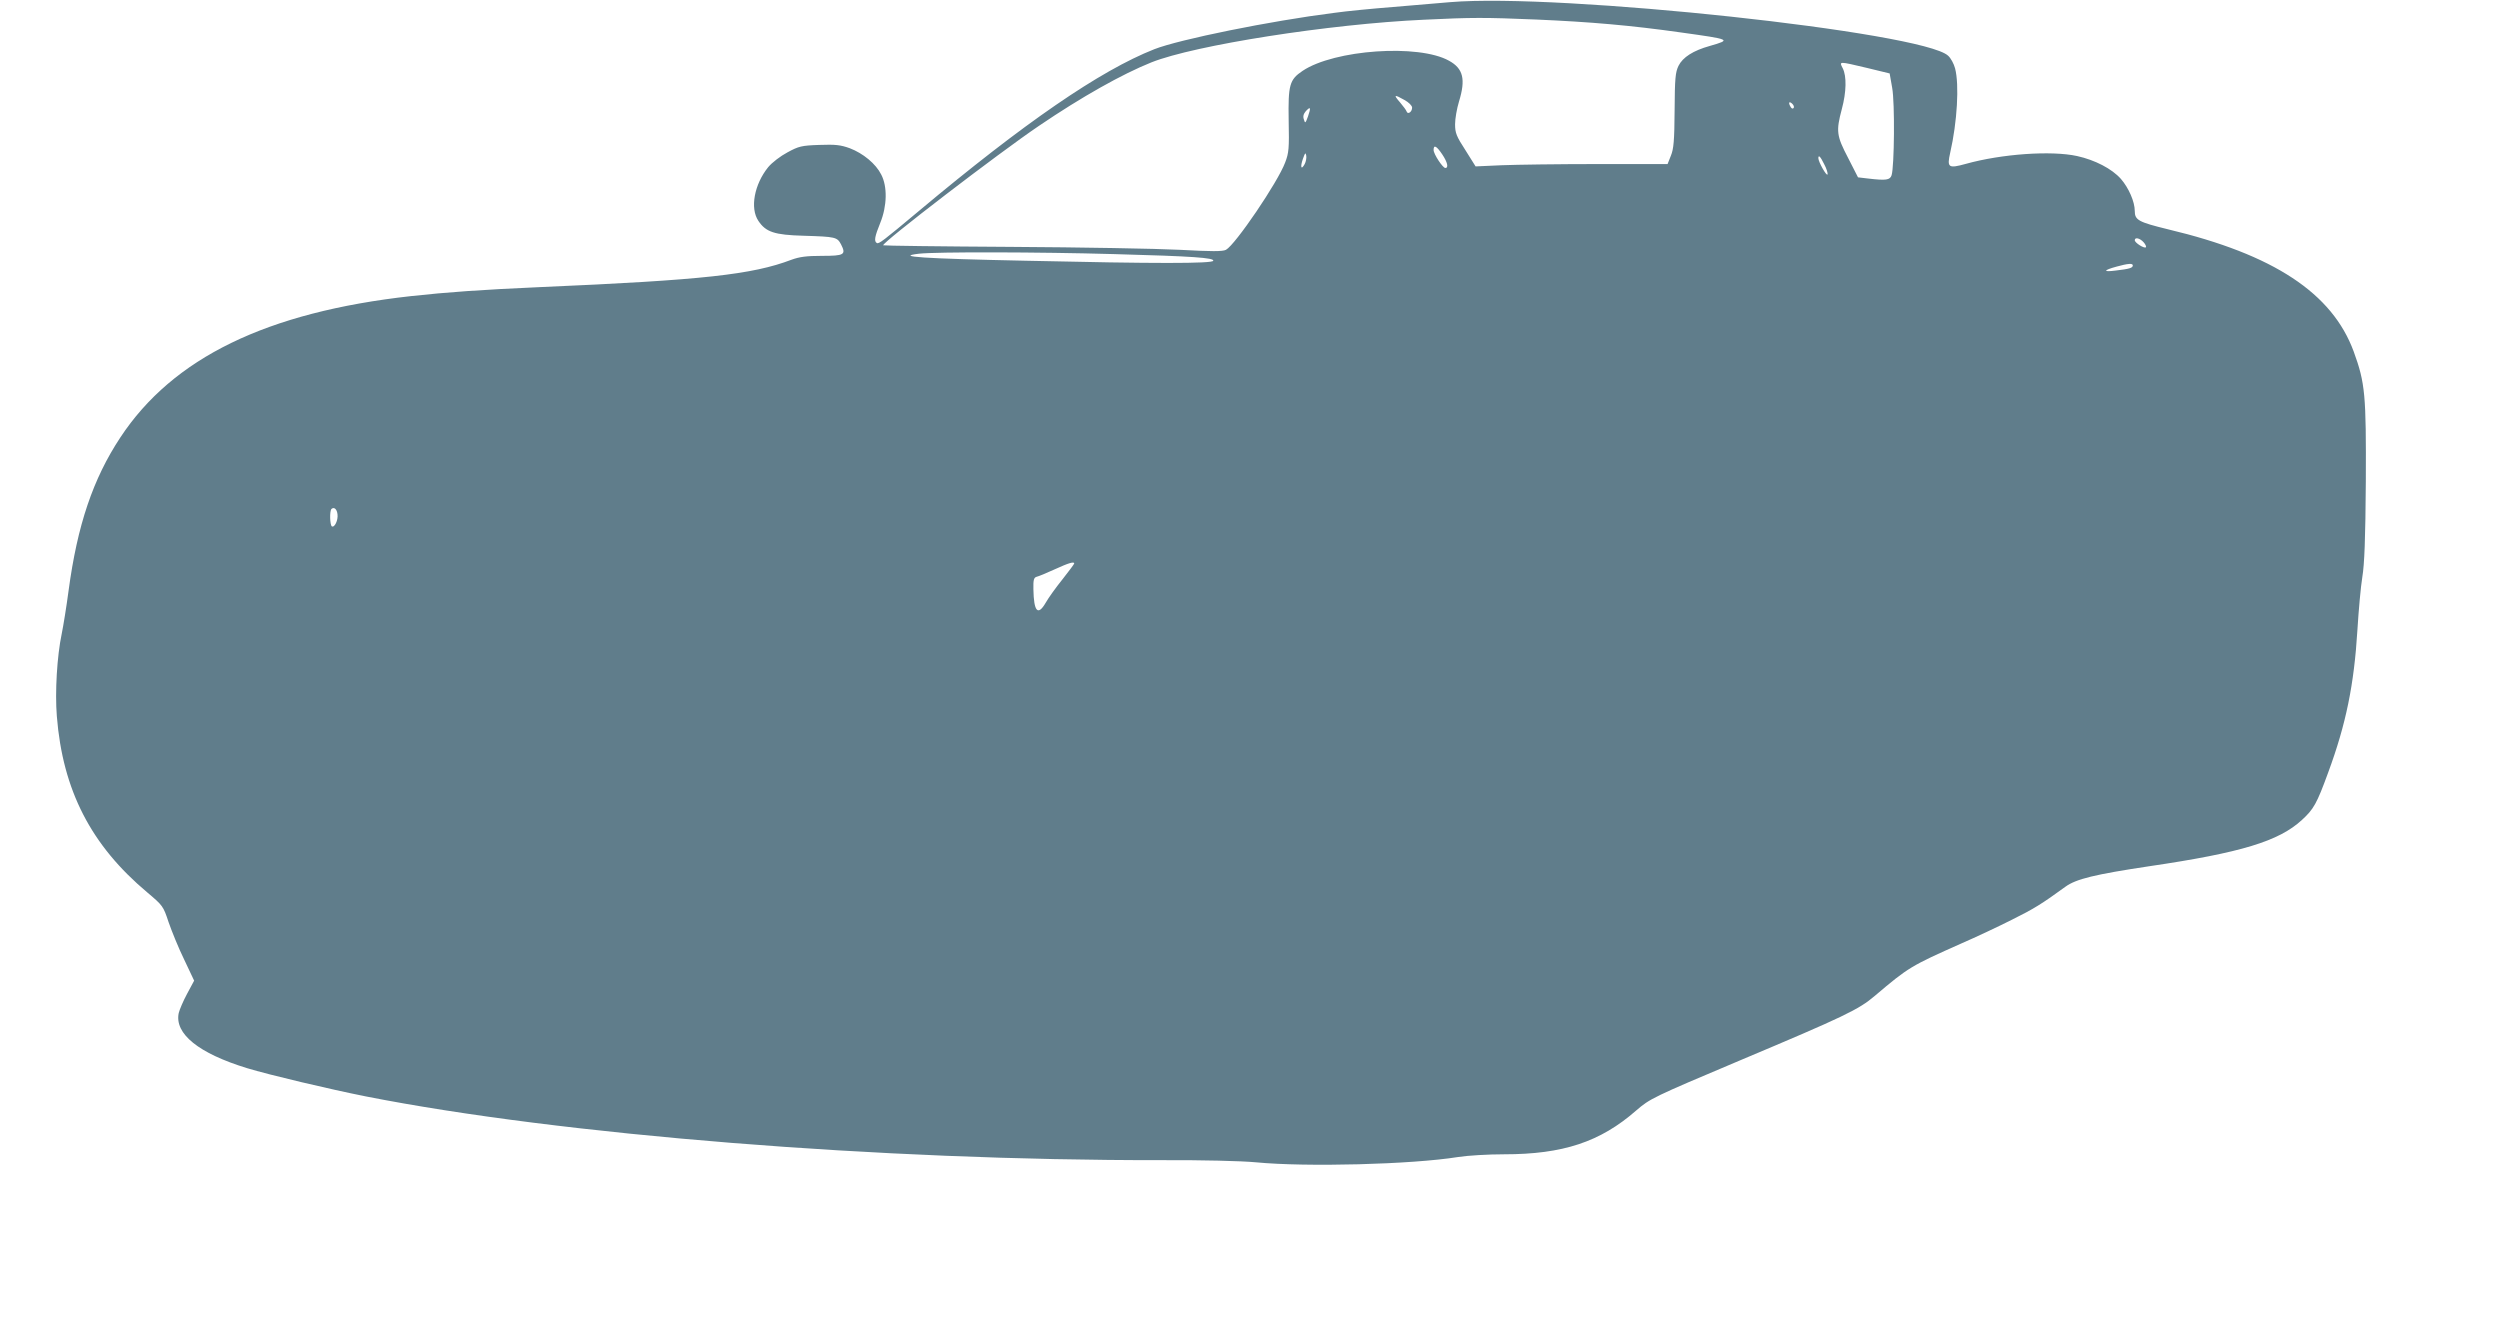 <?xml version="1.0" standalone="no"?>
<!DOCTYPE svg PUBLIC "-//W3C//DTD SVG 20010904//EN"
 "http://www.w3.org/TR/2001/REC-SVG-20010904/DTD/svg10.dtd">
<svg version="1.0" xmlns="http://www.w3.org/2000/svg"
 width="1280pt" height="679pt" viewBox="0 0 1280 679"
 preserveAspectRatio="xMidYMid meet">
<g transform="translate(0,679) scale(0.1,-0.1)"
fill="#607d8b" stroke="none">
<path d="M7425 6779 c-60 -5 -193 -16 -295 -25 -102 -8 -237 -21 -300 -30
-325 -41 -793 -136 -920 -186 -277 -109 -669 -379 -1205 -828 -183 -153 -206
-171 -216 -164 -15 9 -10 34 18 103 35 86 37 186 5 247 -28 56 -93 109 -161
135 -47 17 -73 20 -156 17 -91 -3 -106 -7 -163 -38 -36 -19 -79 -52 -99 -76
-71 -88 -94 -210 -50 -275 38 -57 82 -72 231 -76 165 -5 172 -7 192 -44 27
-53 17 -59 -98 -59 -79 0 -115 -5 -156 -20 -200 -76 -452 -104 -1287 -140
-296 -13 -478 -26 -660 -46 -739 -82 -1220 -316 -1489 -724 -140 -212 -220
-449 -265 -785 -11 -83 -27 -181 -35 -220 -24 -114 -35 -298 -25 -422 30 -379
175 -661 464 -903 78 -66 81 -69 108 -151 16 -46 51 -133 80 -192 l51 -108
-36 -67 c-20 -37 -39 -82 -43 -99 -22 -106 102 -206 350 -282 115 -35 420
-107 610 -145 1001 -197 2632 -328 4070 -326 208 1 413 -4 485 -11 259 -25
797 -11 1035 27 50 8 156 14 236 14 301 0 492 63 676 224 71 61 82 67 530 256
537 226 610 261 693 332 172 146 185 153 441 267 76 33 193 88 260 122 113 56
153 81 274 169 55 40 151 63 430 105 469 69 663 128 781 237 60 55 76 83 134
242 92 249 133 452 150 731 6 99 17 221 25 270 11 66 16 195 18 490 2 443 -3
503 -62 665 -110 299 -409 497 -951 626 -151 37 -170 47 -170 94 0 47 -31 118
-71 164 -46 52 -133 97 -224 117 -132 29 -387 11 -570 -40 -90 -25 -97 -19
-80 57 36 157 47 349 25 432 -6 23 -22 53 -36 65 -131 121 -1989 321 -2549
274z m440 -89 c277 -12 486 -30 740 -66 258 -36 261 -37 150 -69 -86 -24 -139
-58 -161 -102 -16 -33 -19 -64 -20 -228 -1 -156 -5 -198 -19 -232 l-17 -43
-358 0 c-196 0 -417 -3 -491 -6 l-134 -6 -52 83 c-46 71 -53 88 -53 133 0 28
9 80 20 116 35 114 22 169 -51 209 -155 87 -588 57 -750 -52 -67 -45 -74 -72
-71 -253 3 -143 1 -167 -18 -216 -37 -100 -255 -421 -303 -447 -17 -9 -73 -9
-237 0 -118 6 -507 13 -864 15 -358 2 -652 6 -654 8 -10 11 595 475 798 612
218 148 426 265 576 325 222 88 911 196 1394 218 246 12 313 12 575 1z m1695
-248 l115 -28 13 -74 c14 -77 11 -402 -3 -447 -8 -25 -28 -28 -121 -17 l-51 6
-51 100 c-59 113 -62 136 -32 249 24 89 25 169 5 209 -19 37 -23 37 125 2z
m-2369 -164 c22 -12 39 -29 39 -39 0 -22 -22 -37 -28 -20 -2 7 -18 28 -34 47
-35 40 -30 42 23 12z m1993 -40 c-4 -6 -10 -5 -15 3 -14 22 -10 33 6 19 8 -7
12 -17 9 -22z m-2487 -44 c-13 -36 -15 -37 -21 -16 -6 16 -2 29 10 43 24 26
27 19 11 -27z m687 -194 c27 -40 34 -70 16 -70 -13 0 -60 71 -60 92 0 29 15
21 44 -22z m-704 -50 c-18 -33 -24 -16 -9 27 11 31 14 34 17 16 2 -12 -2 -32
-8 -43z m2660 -1 c12 -22 19 -46 17 -52 -4 -12 -47 64 -47 83 0 19 10 10 30
-31z m1635 -399 c10 -11 15 -23 12 -26 -8 -8 -57 23 -57 36 0 17 26 11 45 -10z
m-5271 -61 c407 -11 512 -19 508 -34 -3 -15 -299 -15 -958 0 -531 11 -677 21
-549 36 87 10 612 9 999 -2z m5216 -58 c0 -13 -18 -18 -86 -26 -68 -9 -67 1 3
20 58 16 83 18 83 6z m-9192 -1274 c4 -30 -15 -70 -29 -62 -10 7 -12 78 -2 89
13 12 28 0 31 -27z m3772 -252 c0 -3 -27 -39 -60 -81 -33 -41 -72 -95 -86
-120 -40 -69 -61 -46 -63 69 -1 48 2 60 17 64 9 2 51 19 92 38 72 33 100 41
100 30z"/>
</g>
</svg>

